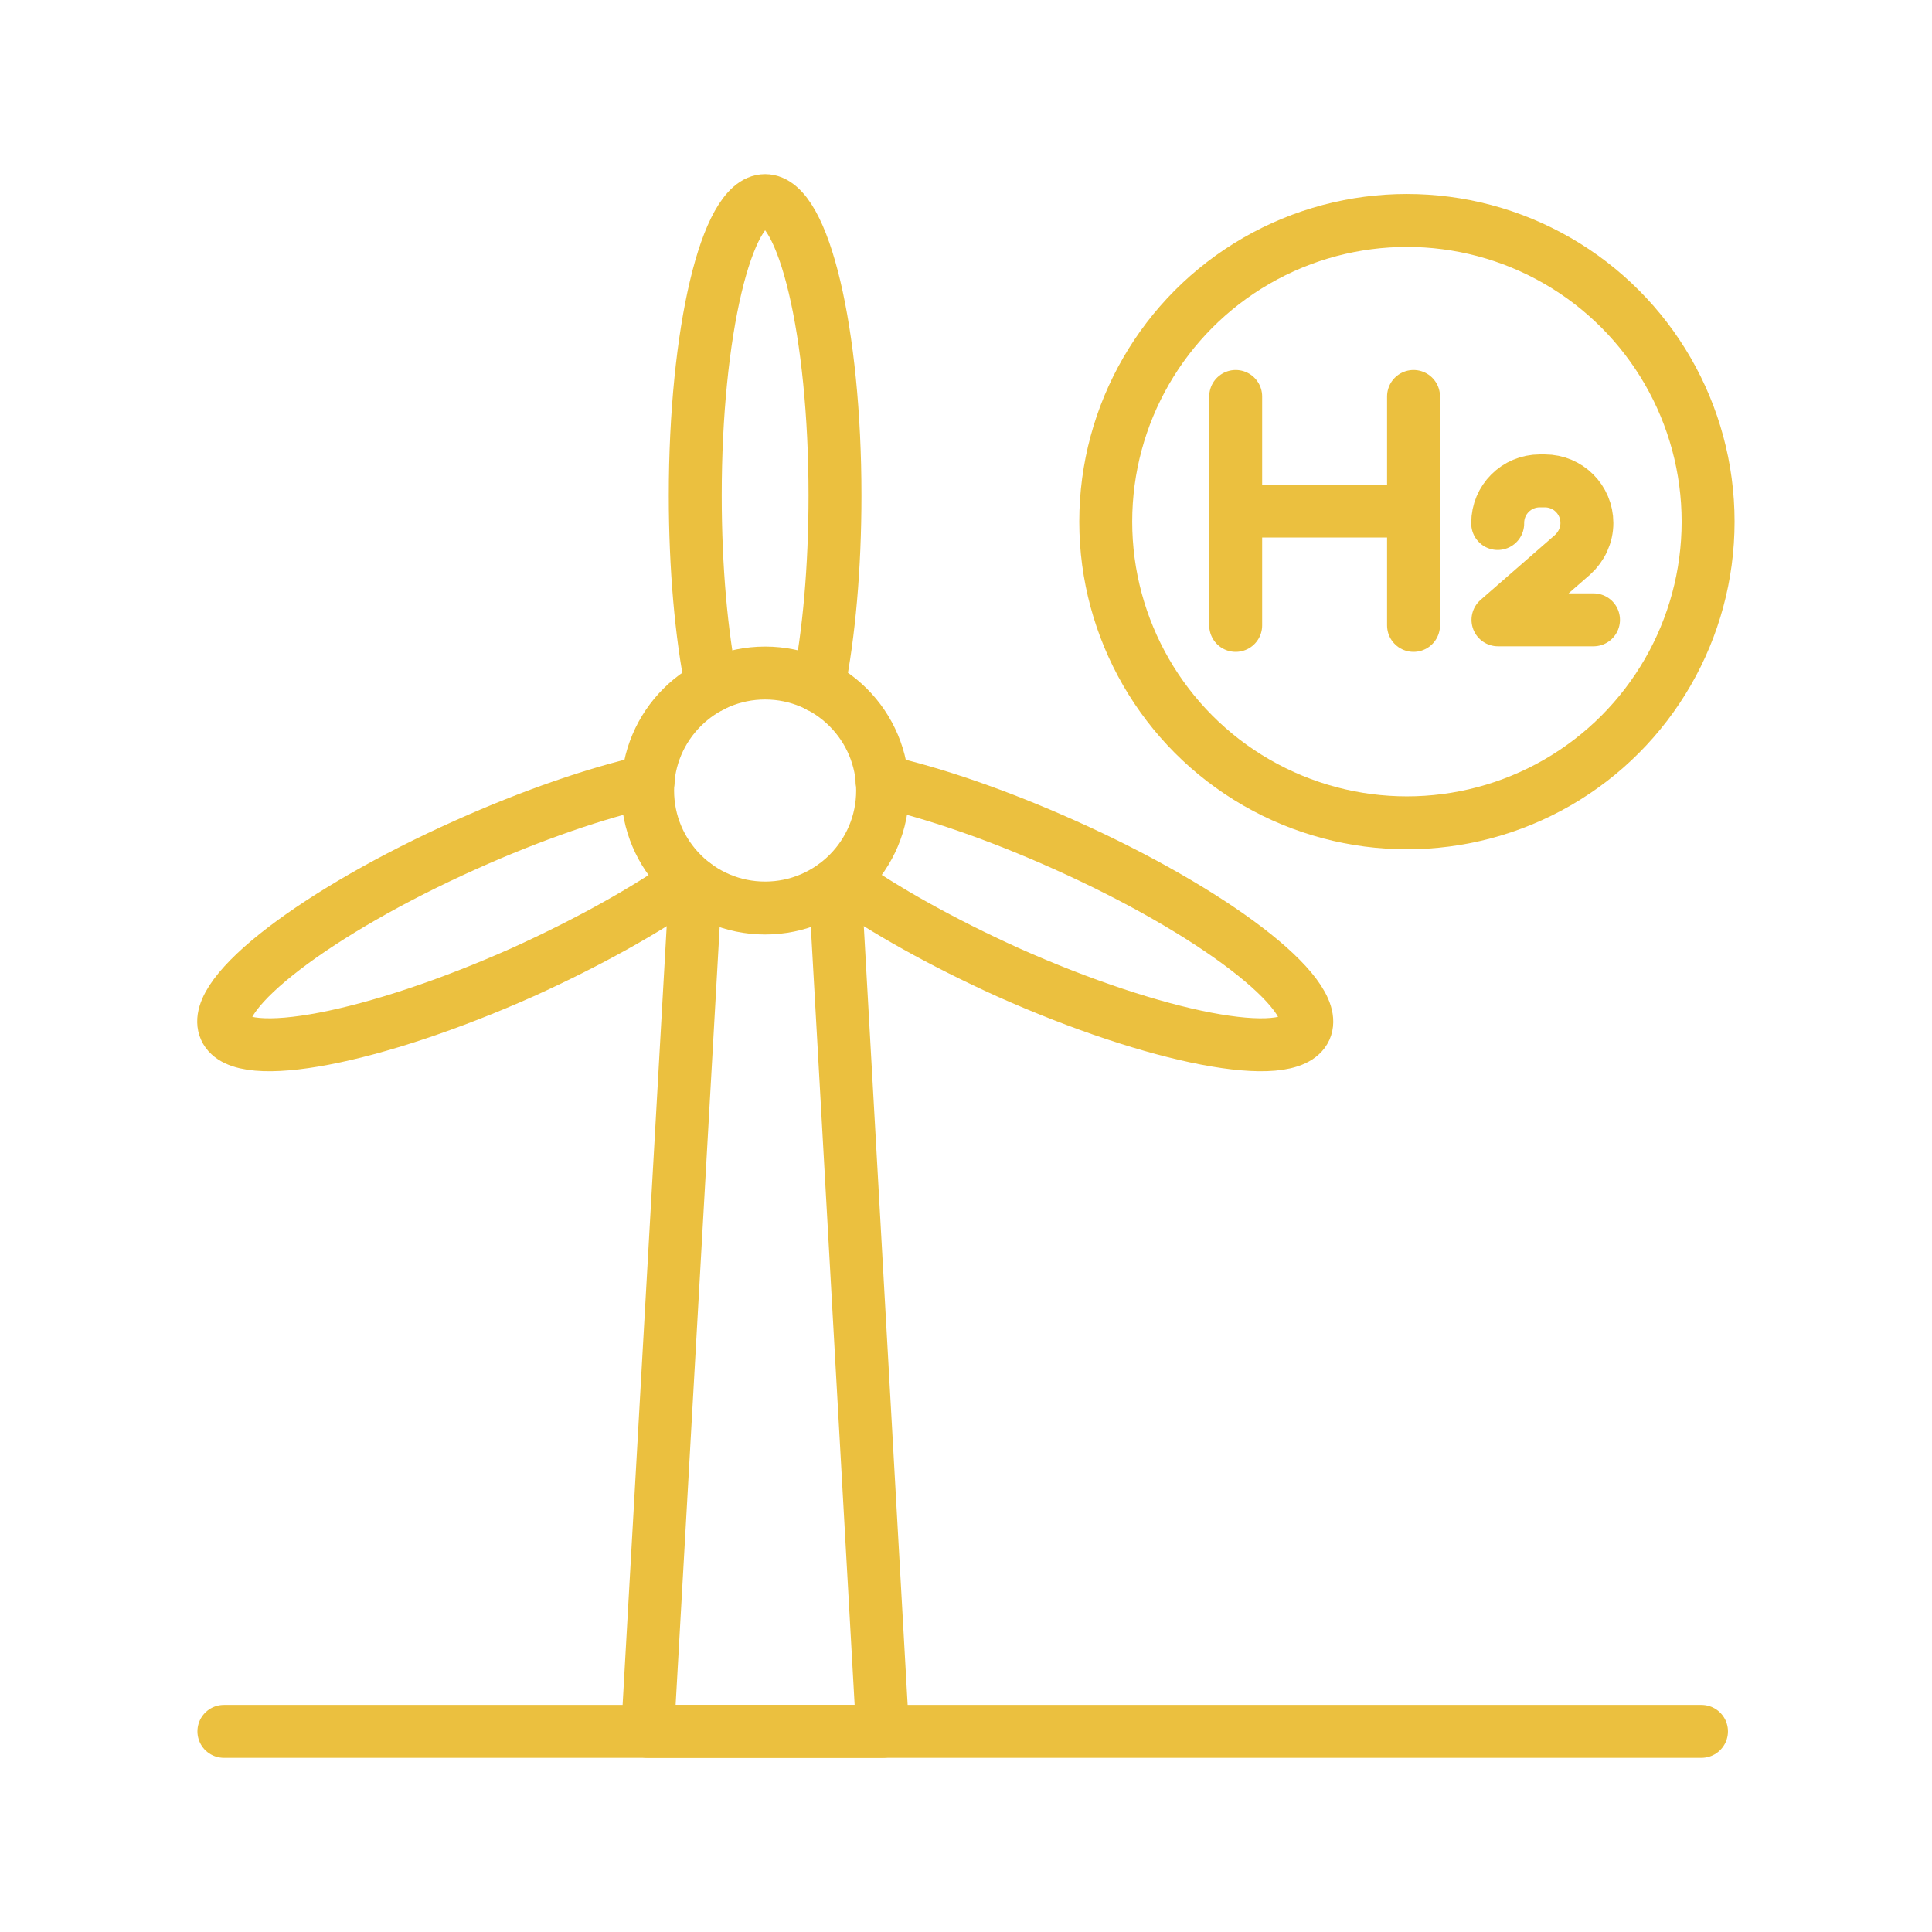 <?xml version="1.0" encoding="UTF-8"?>
<svg id="Layer_1" data-name="Layer 1" xmlns="http://www.w3.org/2000/svg" viewBox="0 0 73 73">
  <defs>
    <style>
      .cls-1 {
        fill: none;
        stroke: #ebc03f;
        stroke-linecap: round;
        stroke-linejoin: round;
        stroke-width: 2px;
      }
    </style>
  </defs>
  <polyline class="cls-1" points="31.55 33.45 33.35 65.42 24.47 65.42 26.28 33.45"/>
  <path class="cls-1" d="M26.89,25.92c-.39-1.94-.62-4.46-.62-7.2,0-6.15,1.18-11.14,2.64-11.14s2.64,4.99,2.64,11.14c0,2.73-.23,5.26-.62,7.2"/>
  <path class="cls-1" d="M33.33,29.52c1.94.44,4.35,1.26,6.89,2.4,5.61,2.51,9.69,5.63,9.1,6.96-.6,1.33-5.63.36-11.25-2.15-2.47-1.12-4.65-2.34-6.26-3.48"/>
  <path class="cls-1" d="M24.49,29.52c-1.94.44-4.35,1.26-6.89,2.4-5.61,2.51-9.69,5.63-9.09,6.96.59,1.33,5.62.36,11.25-2.15,2.47-1.12,4.65-2.34,6.25-3.47"/>
  <circle class="cls-1" cx="28.91" cy="29.87" r="4.44"/>
  <line class="cls-1" x1="8.46" y1="65.42" x2="64.29" y2="65.42"/>
  <circle class="cls-1" cx="53.16" cy="19.71" r="11.38"/>
  <line class="cls-1" x1="53.41" y1="14.98" x2="53.41" y2="23.63"/>
  <line class="cls-1" x1="46.69" y1="14.98" x2="46.69" y2="23.63"/>
  <line class="cls-1" x1="46.69" y1="19.31" x2="53.41" y2="19.31"/>
  <path class="cls-1" d="M56.59,19.78v-.02c0-.88.71-1.59,1.59-1.59h.19c.88,0,1.59.71,1.59,1.59h0c0,.46-.2.89-.54,1.2l-2.82,2.46h3.61"/>
</svg>